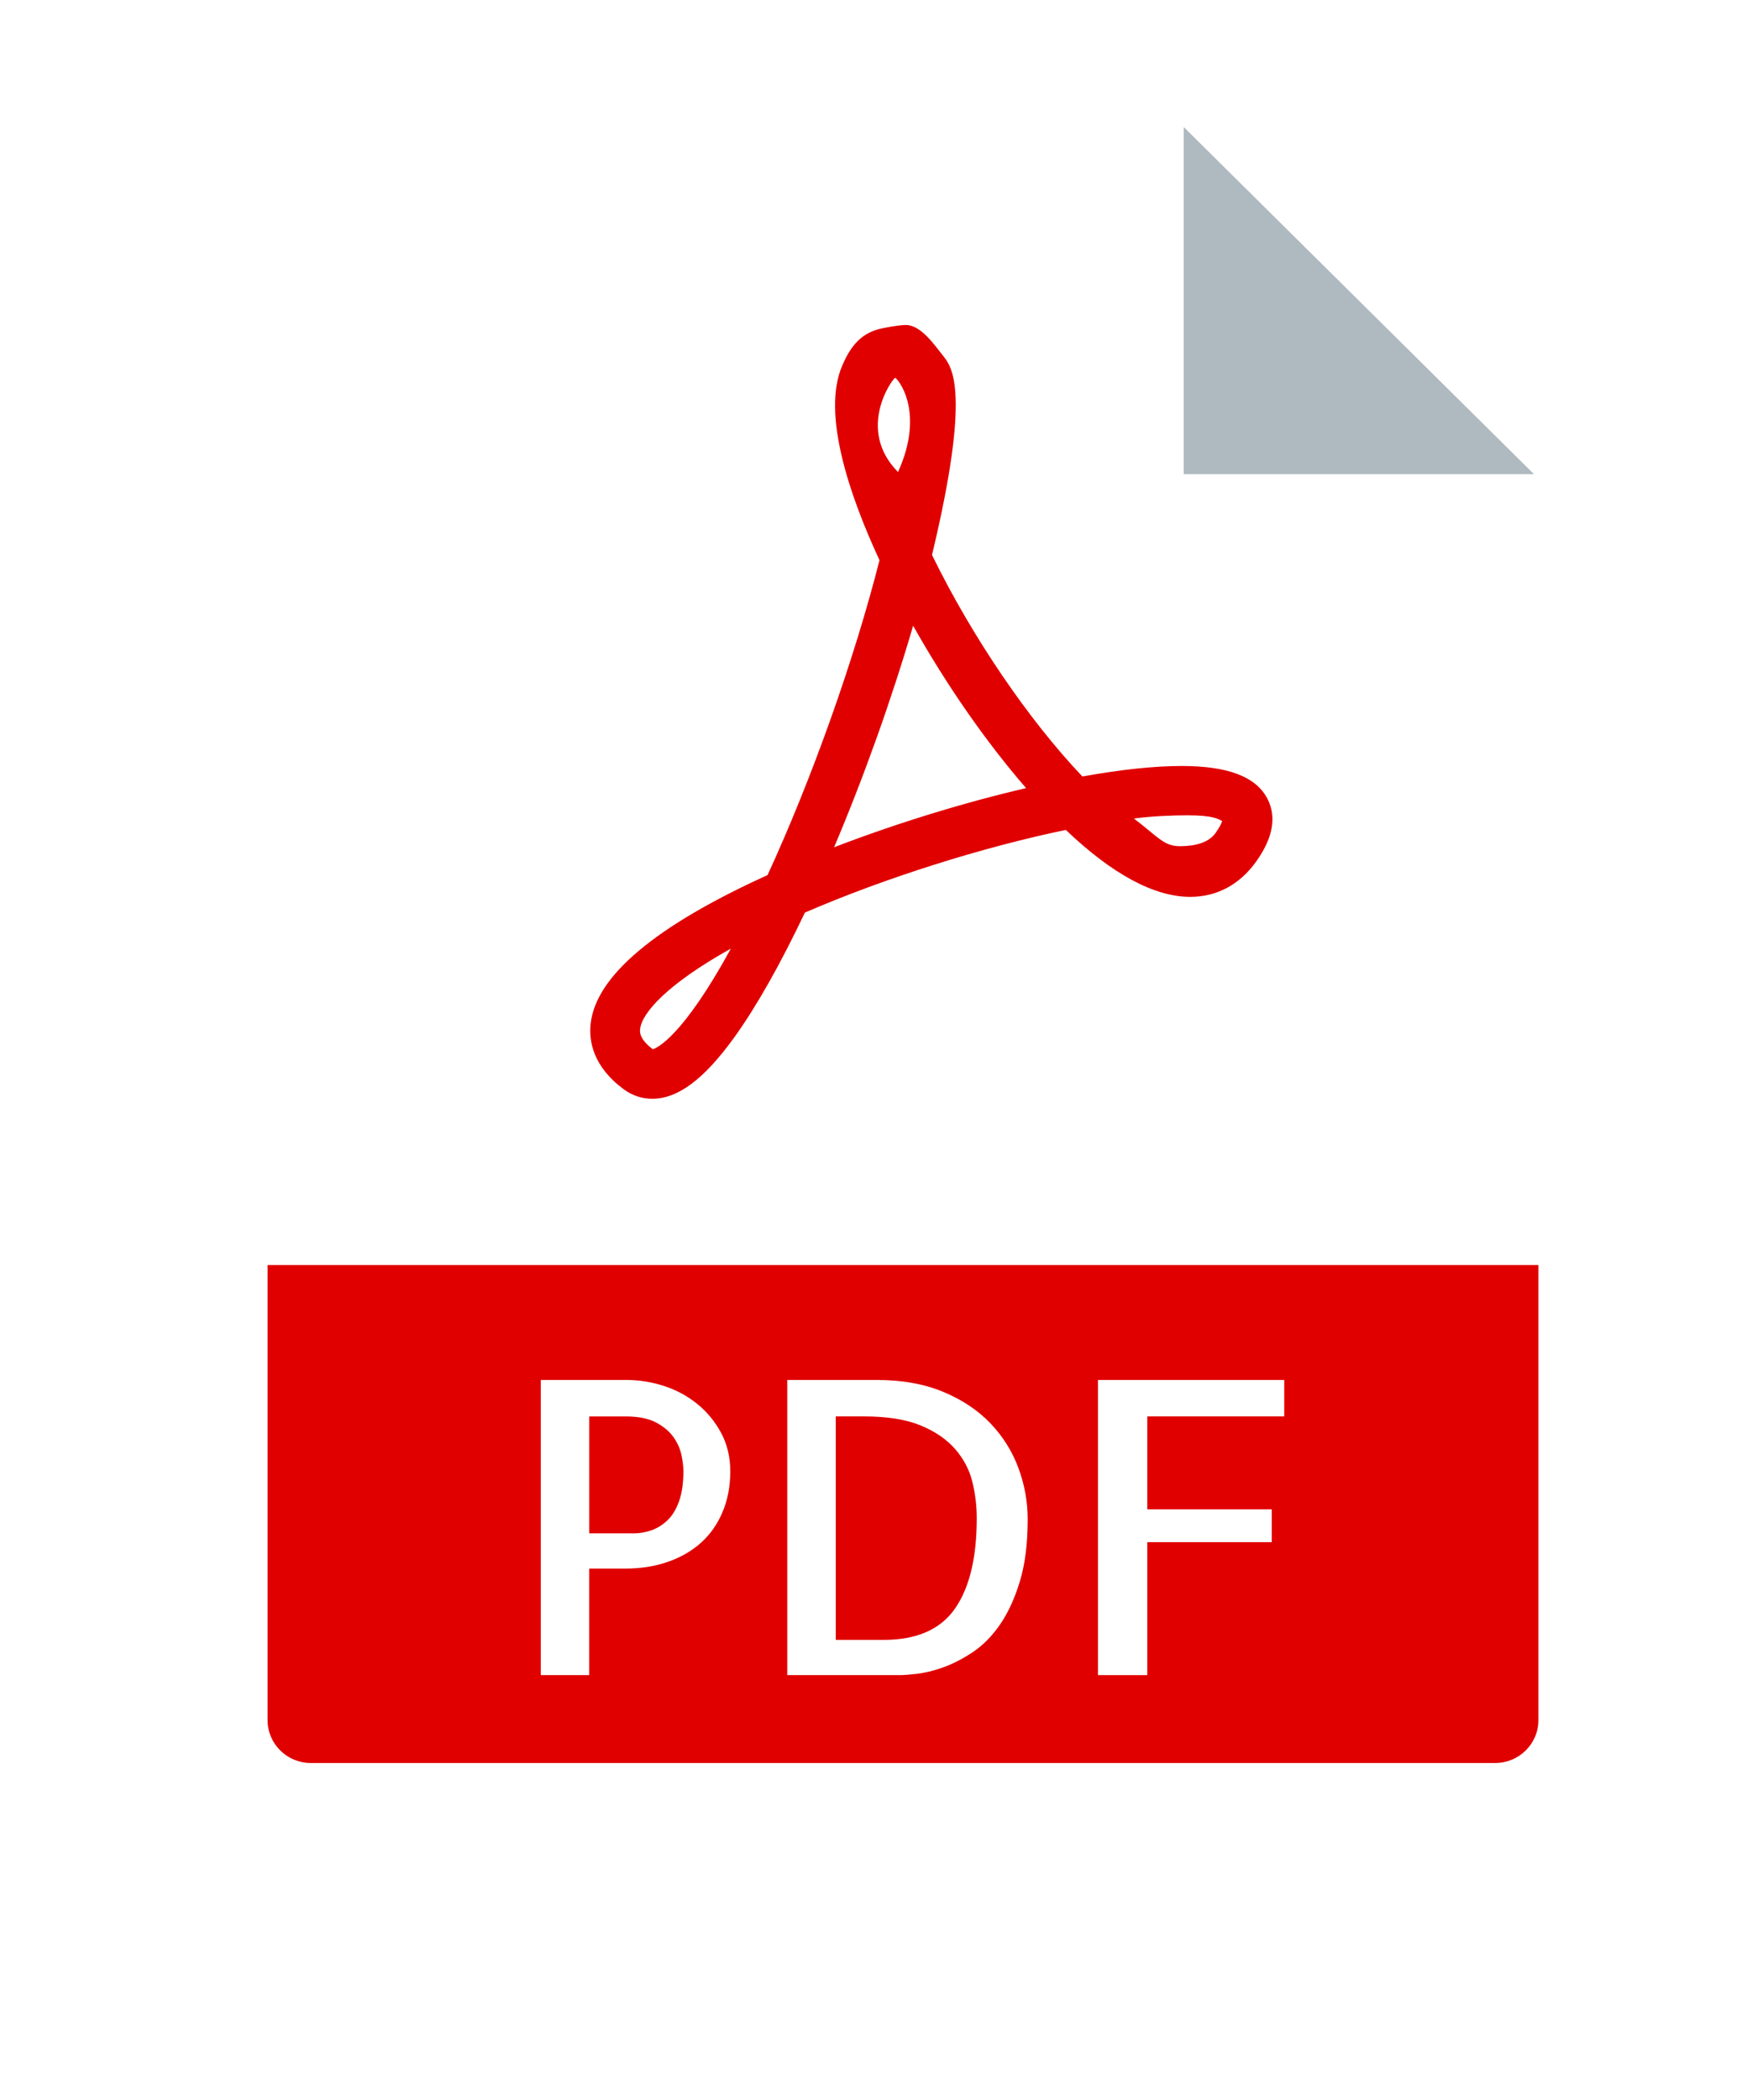 <?xml version="1.0" encoding="UTF-8"?> <svg xmlns="http://www.w3.org/2000/svg" width="114" height="137" viewBox="0 0 114 137" fill="none"> <g filter="url(#filter0_d)"> <path d="M76.252 8H20.282C18.723 8 17.46 9.252 17.46 11.68V113.089C17.46 113.748 18.723 115 20.282 115H97.567C99.125 115 100.389 113.748 100.389 113.089V32.797C100.389 31.467 100.209 31.039 99.893 30.724L77.452 8.491C77.134 8.178 76.702 8 76.252 8Z" fill="white"></path> </g> <path d="M77.246 8.289V30.929H100.097L77.246 8.289Z" fill="#AFB9C0"></path> <path d="M42.558 71.673C41.887 71.673 41.243 71.457 40.694 71.05C38.686 69.558 38.416 67.897 38.543 66.766C38.894 63.655 42.776 60.399 50.086 57.082C52.986 50.785 55.746 43.025 57.391 36.542C55.466 32.392 53.596 27.008 54.959 23.849C55.437 22.743 56.033 21.895 57.146 21.528C57.586 21.383 58.697 21.199 59.106 21.199C60.078 21.199 60.932 22.439 61.538 23.204C62.106 23.922 63.397 25.445 60.818 36.2C63.418 41.52 67.101 46.938 70.631 50.649C73.159 50.196 75.335 49.965 77.107 49.965C80.127 49.965 81.957 50.662 82.704 52.099C83.321 53.288 83.068 54.677 81.951 56.226C80.877 57.715 79.396 58.502 77.67 58.502C75.325 58.502 72.594 57.035 69.549 54.136C64.077 55.269 57.688 57.291 52.523 59.528C50.911 62.918 49.366 65.648 47.928 67.651C45.951 70.392 44.246 71.673 42.558 71.673ZM47.692 61.878C43.571 64.173 41.891 66.059 41.77 67.121C41.75 67.297 41.698 67.76 42.601 68.444C42.888 68.354 44.566 67.595 47.692 61.878ZM73.992 53.391C75.564 54.589 75.948 55.195 76.976 55.195C77.427 55.195 78.713 55.175 79.309 54.352C79.597 53.953 79.709 53.697 79.753 53.559C79.516 53.435 79.201 53.183 77.487 53.183C76.513 53.185 75.288 53.227 73.992 53.391ZM59.586 40.815C58.207 45.542 56.386 50.645 54.429 55.267C58.459 53.718 62.841 52.365 66.957 51.408C64.353 48.412 61.752 44.67 59.586 40.815ZM58.415 24.646C58.226 24.709 55.85 28.003 58.6 30.791C60.431 26.75 58.498 24.619 58.415 24.646Z" fill="#E00000"></path> <path d="M97.567 115H20.282C18.723 115 17.46 113.749 17.46 112.205V82.518H100.389V112.205C100.389 113.749 99.125 115 97.567 115Z" fill="#E00000"></path> <path d="M38.452 109.268H35.288V90.015H40.877C41.702 90.015 42.52 90.145 43.328 90.407C44.136 90.669 44.861 91.06 45.503 91.582C46.145 92.103 46.664 92.736 47.06 93.475C47.455 94.215 47.654 95.046 47.654 95.971C47.654 96.947 47.486 97.83 47.152 98.623C46.819 99.416 46.352 100.083 45.754 100.622C45.156 101.16 44.435 101.579 43.592 101.875C42.749 102.171 41.816 102.318 40.797 102.318H38.45V109.268H38.452ZM38.452 92.392V100.02H41.353C41.739 100.02 42.12 99.955 42.501 99.823C42.879 99.693 43.226 99.479 43.542 99.183C43.858 98.887 44.113 98.474 44.306 97.943C44.498 97.412 44.595 96.754 44.595 95.971C44.595 95.657 44.55 95.294 44.464 94.888C44.375 94.479 44.196 94.087 43.924 93.712C43.65 93.338 43.268 93.025 42.776 92.772C42.285 92.52 41.633 92.394 40.825 92.394H38.452V92.392Z" fill="white"></path> <path d="M67.061 99.106C67.061 100.69 66.889 102.045 66.546 103.168C66.203 104.292 65.769 105.232 65.24 105.991C64.712 106.749 64.12 107.345 63.46 107.781C62.8 108.217 62.164 108.541 61.549 108.761C60.934 108.979 60.37 109.118 59.861 109.18C59.352 109.237 58.974 109.268 58.727 109.268H51.372V90.015H57.225C58.861 90.015 60.297 90.273 61.535 90.785C62.773 91.297 63.803 91.983 64.621 92.835C65.439 93.688 66.048 94.66 66.453 95.747C66.858 96.836 67.061 97.956 67.061 99.106ZM57.674 106.969C59.819 106.969 61.366 106.291 62.315 104.932C63.263 103.574 63.738 101.606 63.738 99.028C63.738 98.227 63.641 97.434 63.449 96.651C63.254 95.868 62.882 95.159 62.328 94.522C61.775 93.886 61.022 93.372 60.074 92.981C59.125 92.589 57.894 92.392 56.382 92.392H54.537V106.969H57.674Z" fill="white"></path> <path d="M74.866 92.392V98.453H82.987V100.595H74.866V109.268H71.649V90.015H83.803V92.392H74.866Z" fill="white"></path> <defs> <filter id="filter0_d" x="0.46" y="0" width="112.929" height="137" filterUnits="userSpaceOnUse" color-interpolation-filters="sRGB"> <feFlood flood-opacity="0" result="BackgroundImageFix"></feFlood> <feColorMatrix in="SourceAlpha" type="matrix" values="0 0 0 0 0 0 0 0 0 0 0 0 0 0 0 0 0 0 127 0"></feColorMatrix> <feOffset dx="-2" dy="7"></feOffset> <feGaussianBlur stdDeviation="7.5"></feGaussianBlur> <feColorMatrix type="matrix" values="0 0 0 0 0.086 0 0 0 0 0.176 0 0 0 0 0.239 0 0 0 0.15 0"></feColorMatrix> <feBlend mode="normal" in2="BackgroundImageFix" result="effect1_dropShadow"></feBlend> <feBlend mode="normal" in="SourceGraphic" in2="effect1_dropShadow" result="shape"></feBlend> </filter> </defs> </svg> 